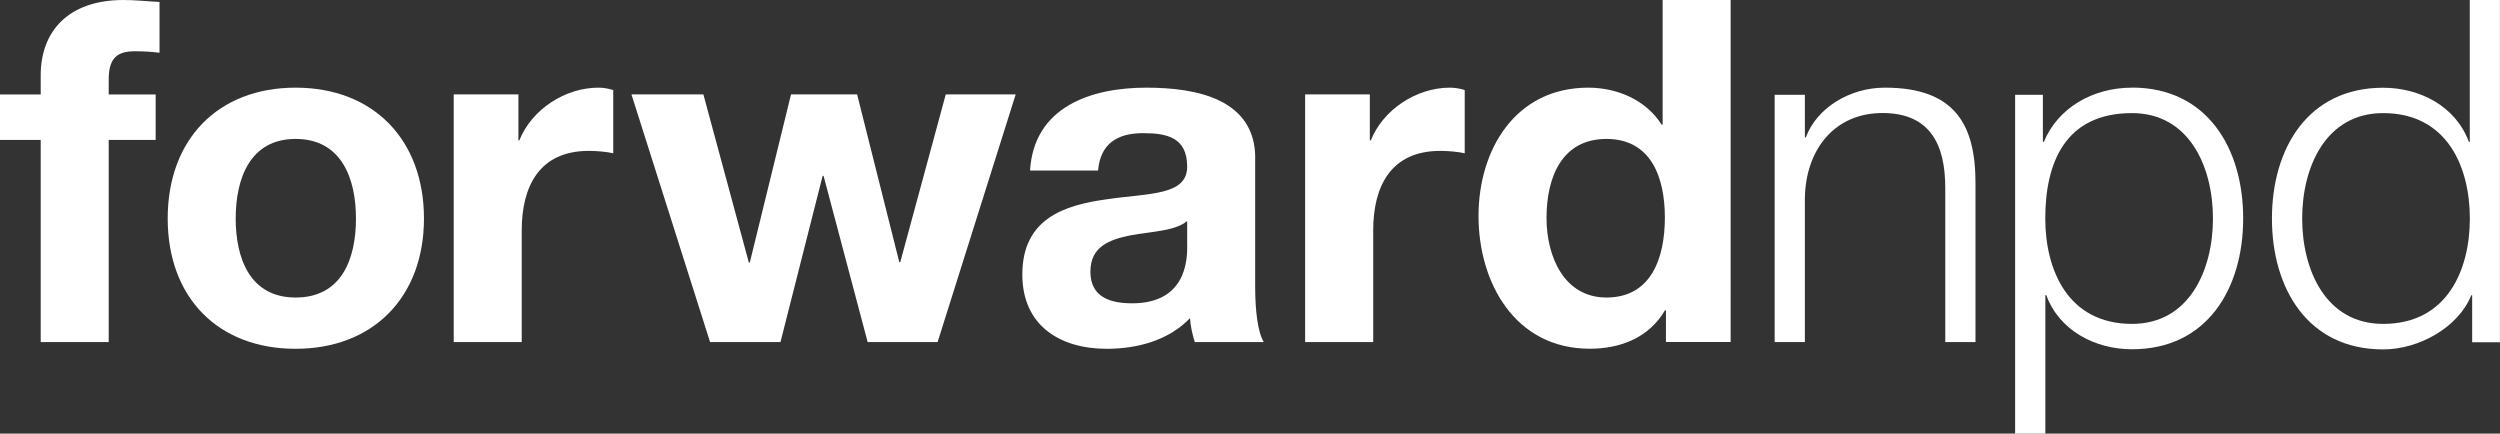 <svg xmlns="http://www.w3.org/2000/svg" id="Layer_1" data-name="Layer 1" viewBox="0 0 324.26 56.24"><rect x="0" y="0" width="324.26" height="56.24" fill="#333333" stroke="none"/><defs><style>      .cls-1 {        fill: #fff;      }    </style></defs><path class="cls-1" d="M320.34,0v18.4h-.12c-1.68-4.6-6.34-7.02-11.12-7.02-9.76,0-14.42,7.89-14.42,16.97s4.66,16.97,14.42,16.97c4.66,0,9.76-2.86,11.43-7.02h.12v6.09h3.6V0h-3.92ZM309.1,42.01c-7.46,0-10.5-7.02-10.5-13.67s3.05-13.67,10.5-13.67c8.33,0,11.25,7.02,11.25,13.67s-2.92,13.67-11.25,13.67Z"></path><path class="cls-1" d="M276.53,11.37c-5.16,0-9.63,2.67-11.43,7.02h-.13v-6.09h-3.6v43.94h3.92v-17.96h.12c1.68,4.6,6.34,7.02,11.12,7.02,9.76,0,14.42-7.89,14.42-16.97s-4.66-16.97-14.42-16.97ZM276.53,42.01c-8.33,0-11.25-7.02-11.25-13.67,0-7.27,2.61-13.67,11.25-13.67,7.46,0,10.5,7.02,10.5,13.67s-3.05,13.67-10.5,13.67Z"></path><path class="cls-1" d="M244.47,11.37c-4.54,0-8.83,2.61-10.25,6.46h-.12v-5.53h-3.92v32.07h3.92v-18.71c.12-6.28,3.85-11,10.07-11s8.14,4.16,8.14,9.7v20.01h3.92v-20.63c0-7.64-2.73-12.37-11.75-12.37Z"></path><path class="cls-1" d="M215.63,16.16h-.12c-1.99-3.17-5.72-4.79-9.51-4.79-9.44,0-14.23,8.02-14.23,16.65s4.72,17.21,14.42,17.21c4.1,0,7.71-1.49,9.76-4.97h.13v4.1h8.39V0h-8.82v16.16ZM208.36,38.59c-5.47,0-7.77-5.28-7.77-10.32,0-5.28,1.99-10.25,7.77-10.25s7.58,4.97,7.58,10.19-1.74,10.38-7.58,10.38Z"></path><path class="cls-1" d="M177.79,18.21h-.12v-5.97h-8.39v32.13h8.83v-14.48c0-5.66,2.24-10.32,8.7-10.32,1.06,0,2.36.12,3.17.31v-8.2c-.56-.19-1.31-.31-1.93-.31-4.29,0-8.64,2.8-10.25,6.84Z"></path><path class="cls-1" d="M162.81,20.51c0-7.71-7.71-9.14-14.11-9.14-7.21,0-14.6,2.49-15.1,10.75h8.82c.31-3.48,2.49-4.85,5.84-4.85,3.11,0,5.72.56,5.72,4.35s-5.03,3.42-10.44,4.23c-5.47.75-10.94,2.49-10.94,9.76,0,6.59,4.85,9.63,10.94,9.63,3.92,0,8.02-1.06,10.81-3.98.06,1.06.31,2.11.62,3.11h8.95c-.81-1.31-1.12-4.23-1.12-7.15v-16.72ZM153.99,31.94c0,1.93-.25,7.4-7.15,7.4-2.86,0-5.41-.81-5.41-4.1s2.49-4.16,5.22-4.72c2.73-.5,5.84-.56,7.33-1.86v3.29Z"></path><polygon class="cls-1" points="116.77 33.99 116.64 33.99 111.17 12.24 102.6 12.24 97.25 34.06 97.13 34.06 91.23 12.24 81.9 12.24 92.1 44.37 101.23 44.37 106.7 22.81 106.82 22.81 112.54 44.37 121.61 44.37 131.74 12.24 122.67 12.24 116.77 33.99"></polygon><path class="cls-1" d="M67.36,18.21h-.12v-5.97h-8.39v32.13h8.82v-14.48c0-5.66,2.24-10.32,8.7-10.32,1.06,0,2.36.12,3.17.31v-8.2c-.56-.19-1.31-.31-1.93-.31-4.29,0-8.64,2.8-10.25,6.84Z"></path><path class="cls-1" d="M38.34,11.37c-10.07,0-16.59,6.71-16.59,16.97s6.53,16.9,16.59,16.9,16.65-6.71,16.65-16.9-6.53-16.97-16.65-16.97ZM38.34,38.59c-5.97,0-7.77-5.16-7.77-10.25s1.8-10.32,7.77-10.32,7.83,5.16,7.83,10.32-1.8,10.25-7.83,10.25Z"></path><path class="cls-1" d="M5.28,9.76v2.49H0v5.9h5.28v26.22h8.82v-26.22h6.09v-5.9h-6.09v-1.93c0-2.67.99-3.67,3.36-3.67,1.12,0,2.18.06,3.23.19V.25C19.2.19,17.59,0,16.03,0,8.82,0,5.28,4.1,5.28,9.76Z"></path></svg>